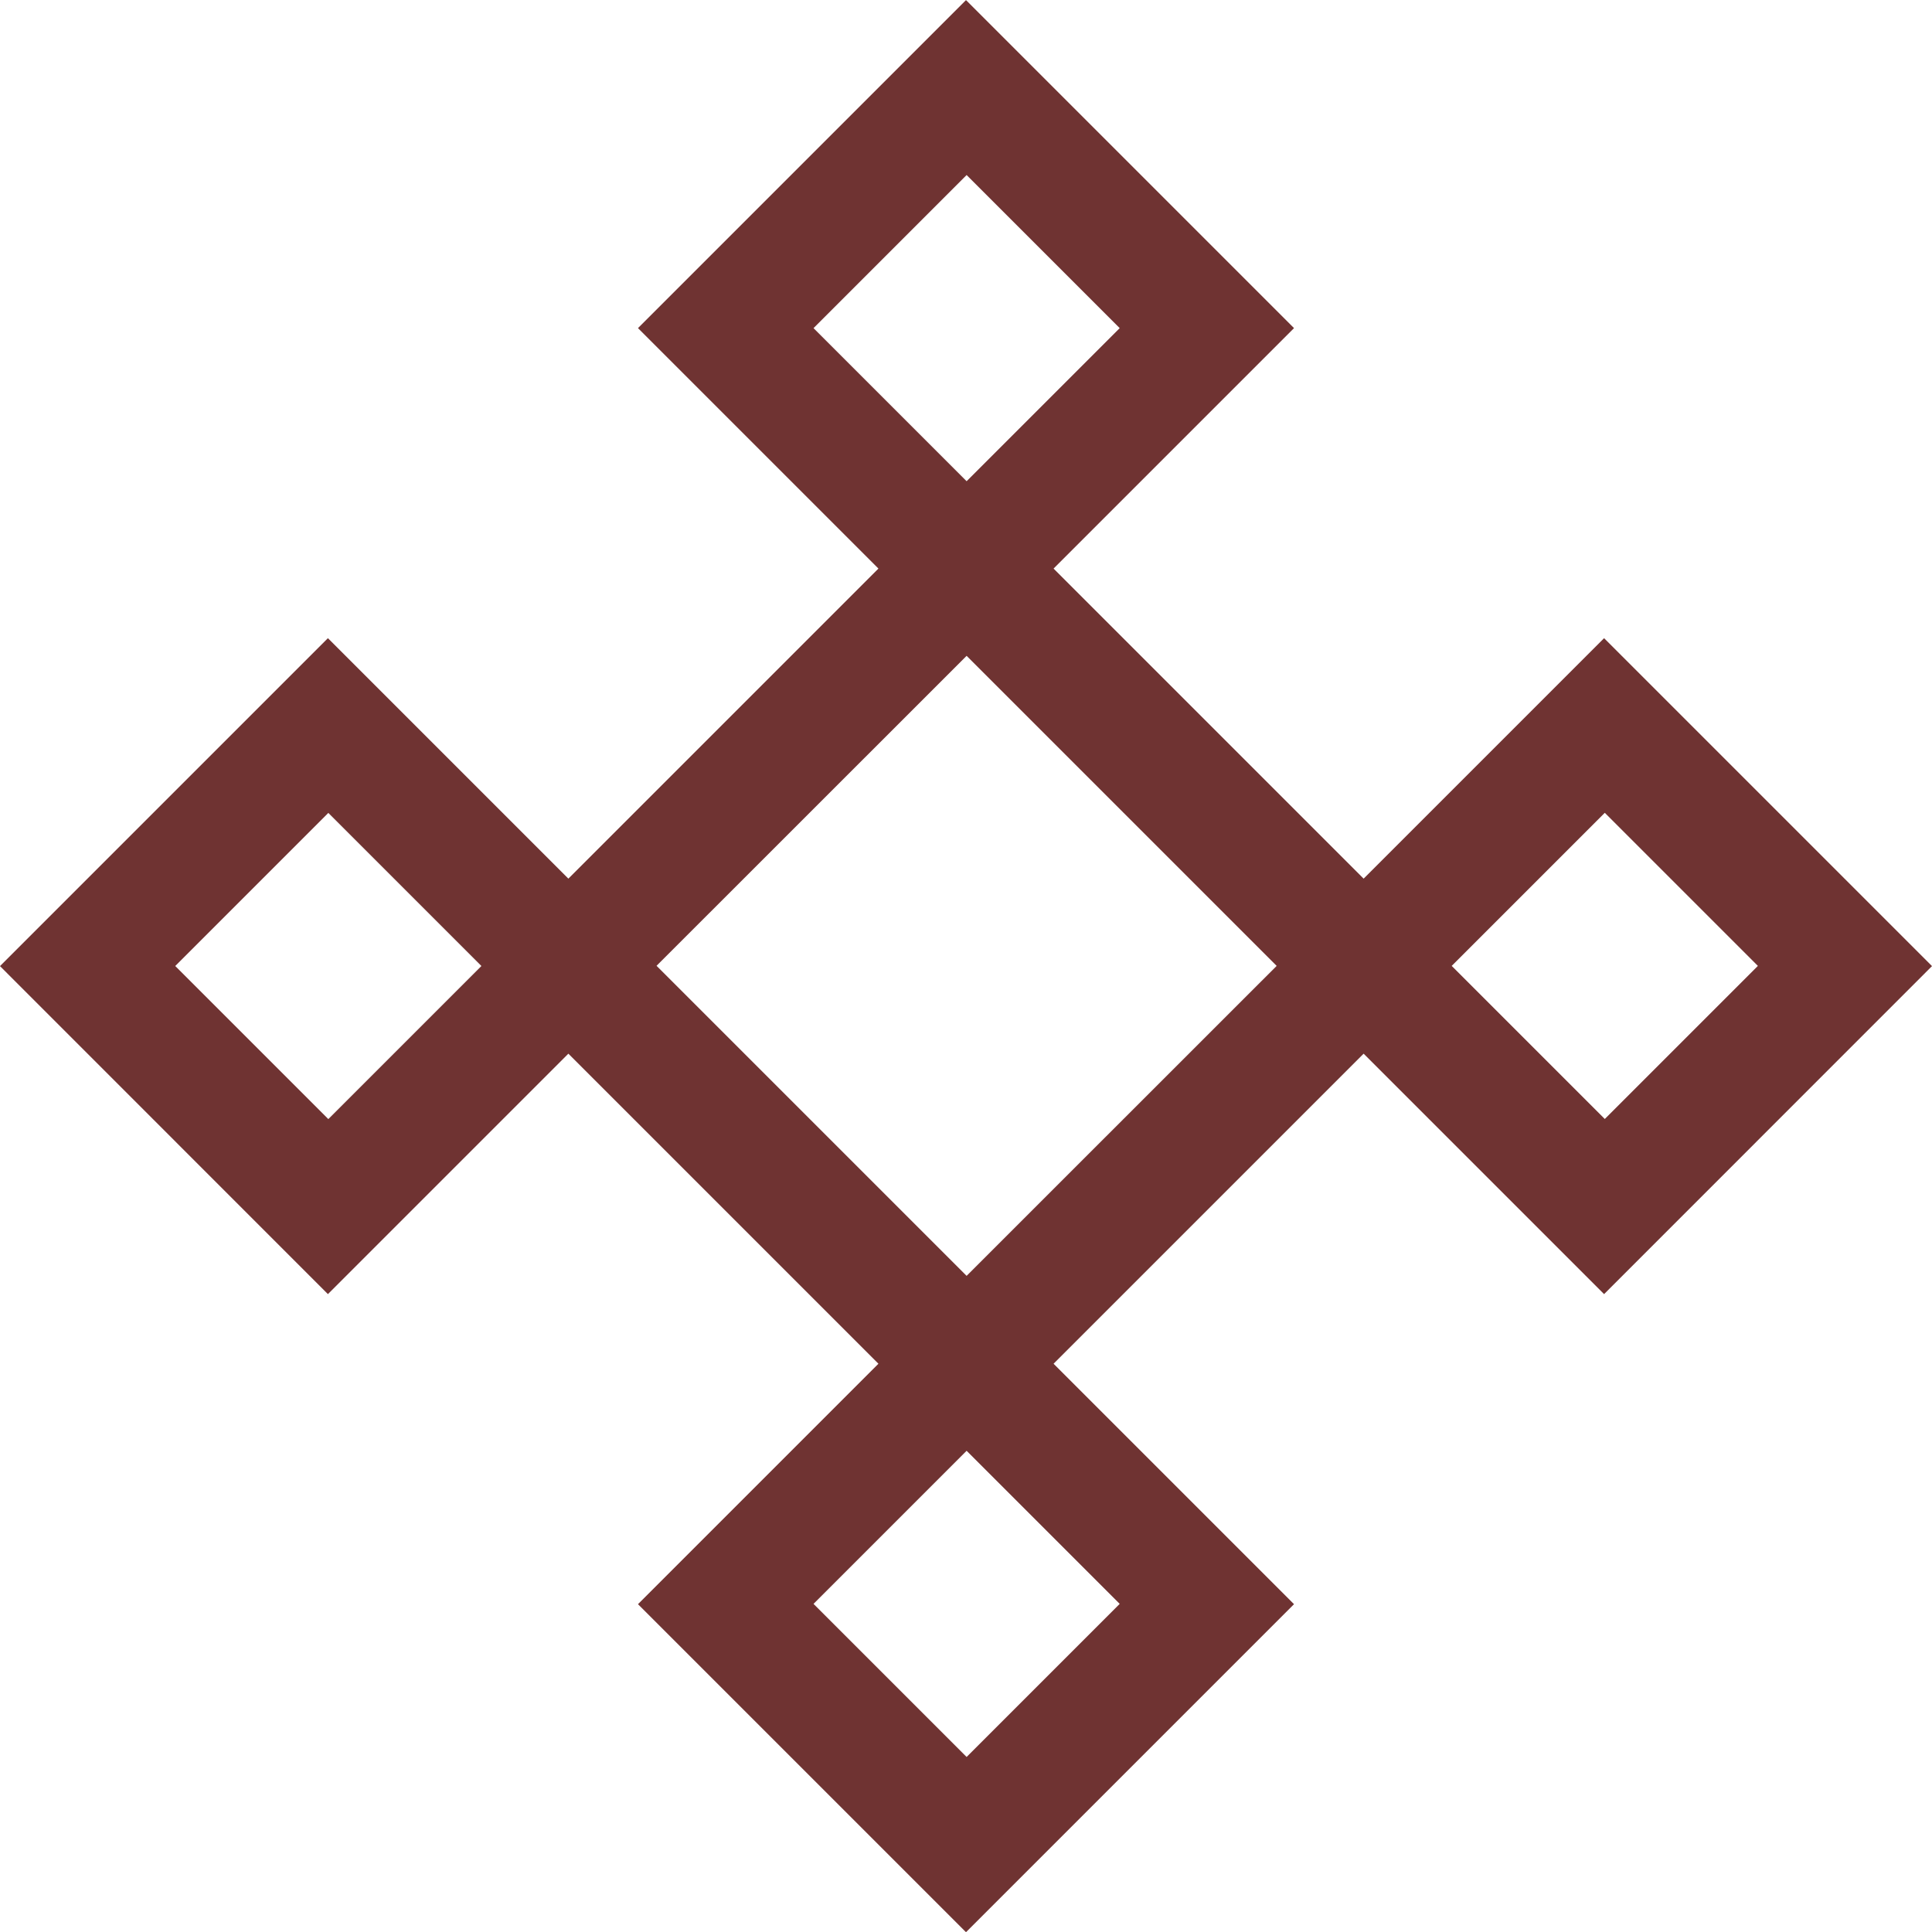 <svg xmlns="http://www.w3.org/2000/svg" width="18.93" height="18.931" viewBox="0 0 18.93 18.931"><g transform="translate(-250.513 -2383.347)"><path d="M266.23,2389.6l-2.356,2.356-3.038-3.038,2.356-2.356-3.214-3.214-3.214,3.214,2.356,2.356-3.038,3.038-2.356-2.356-3.213,3.213,3.213,3.214,2.356-2.356,3.038,3.038-2.356,2.356,3.214,3.214,3.214-3.214-2.356-2.356,3.038-3.038,2.356,2.356,3.213-3.214Zm-12.5,4.712-1.5-1.5,1.5-1.5,1.5,1.5Zm4.754-7.75,1.5-1.5,1.5,1.5-1.5,1.5Zm3,12.5-1.5,1.5-1.5-1.5,1.5-1.5Zm-1.5-3.214-3.038-3.038,3.038-3.037,3.038,3.038Zm4.753-3.037,1.5-1.5,1.5,1.5-1.5,1.5Z" fill="#6f3332"/></g></svg>